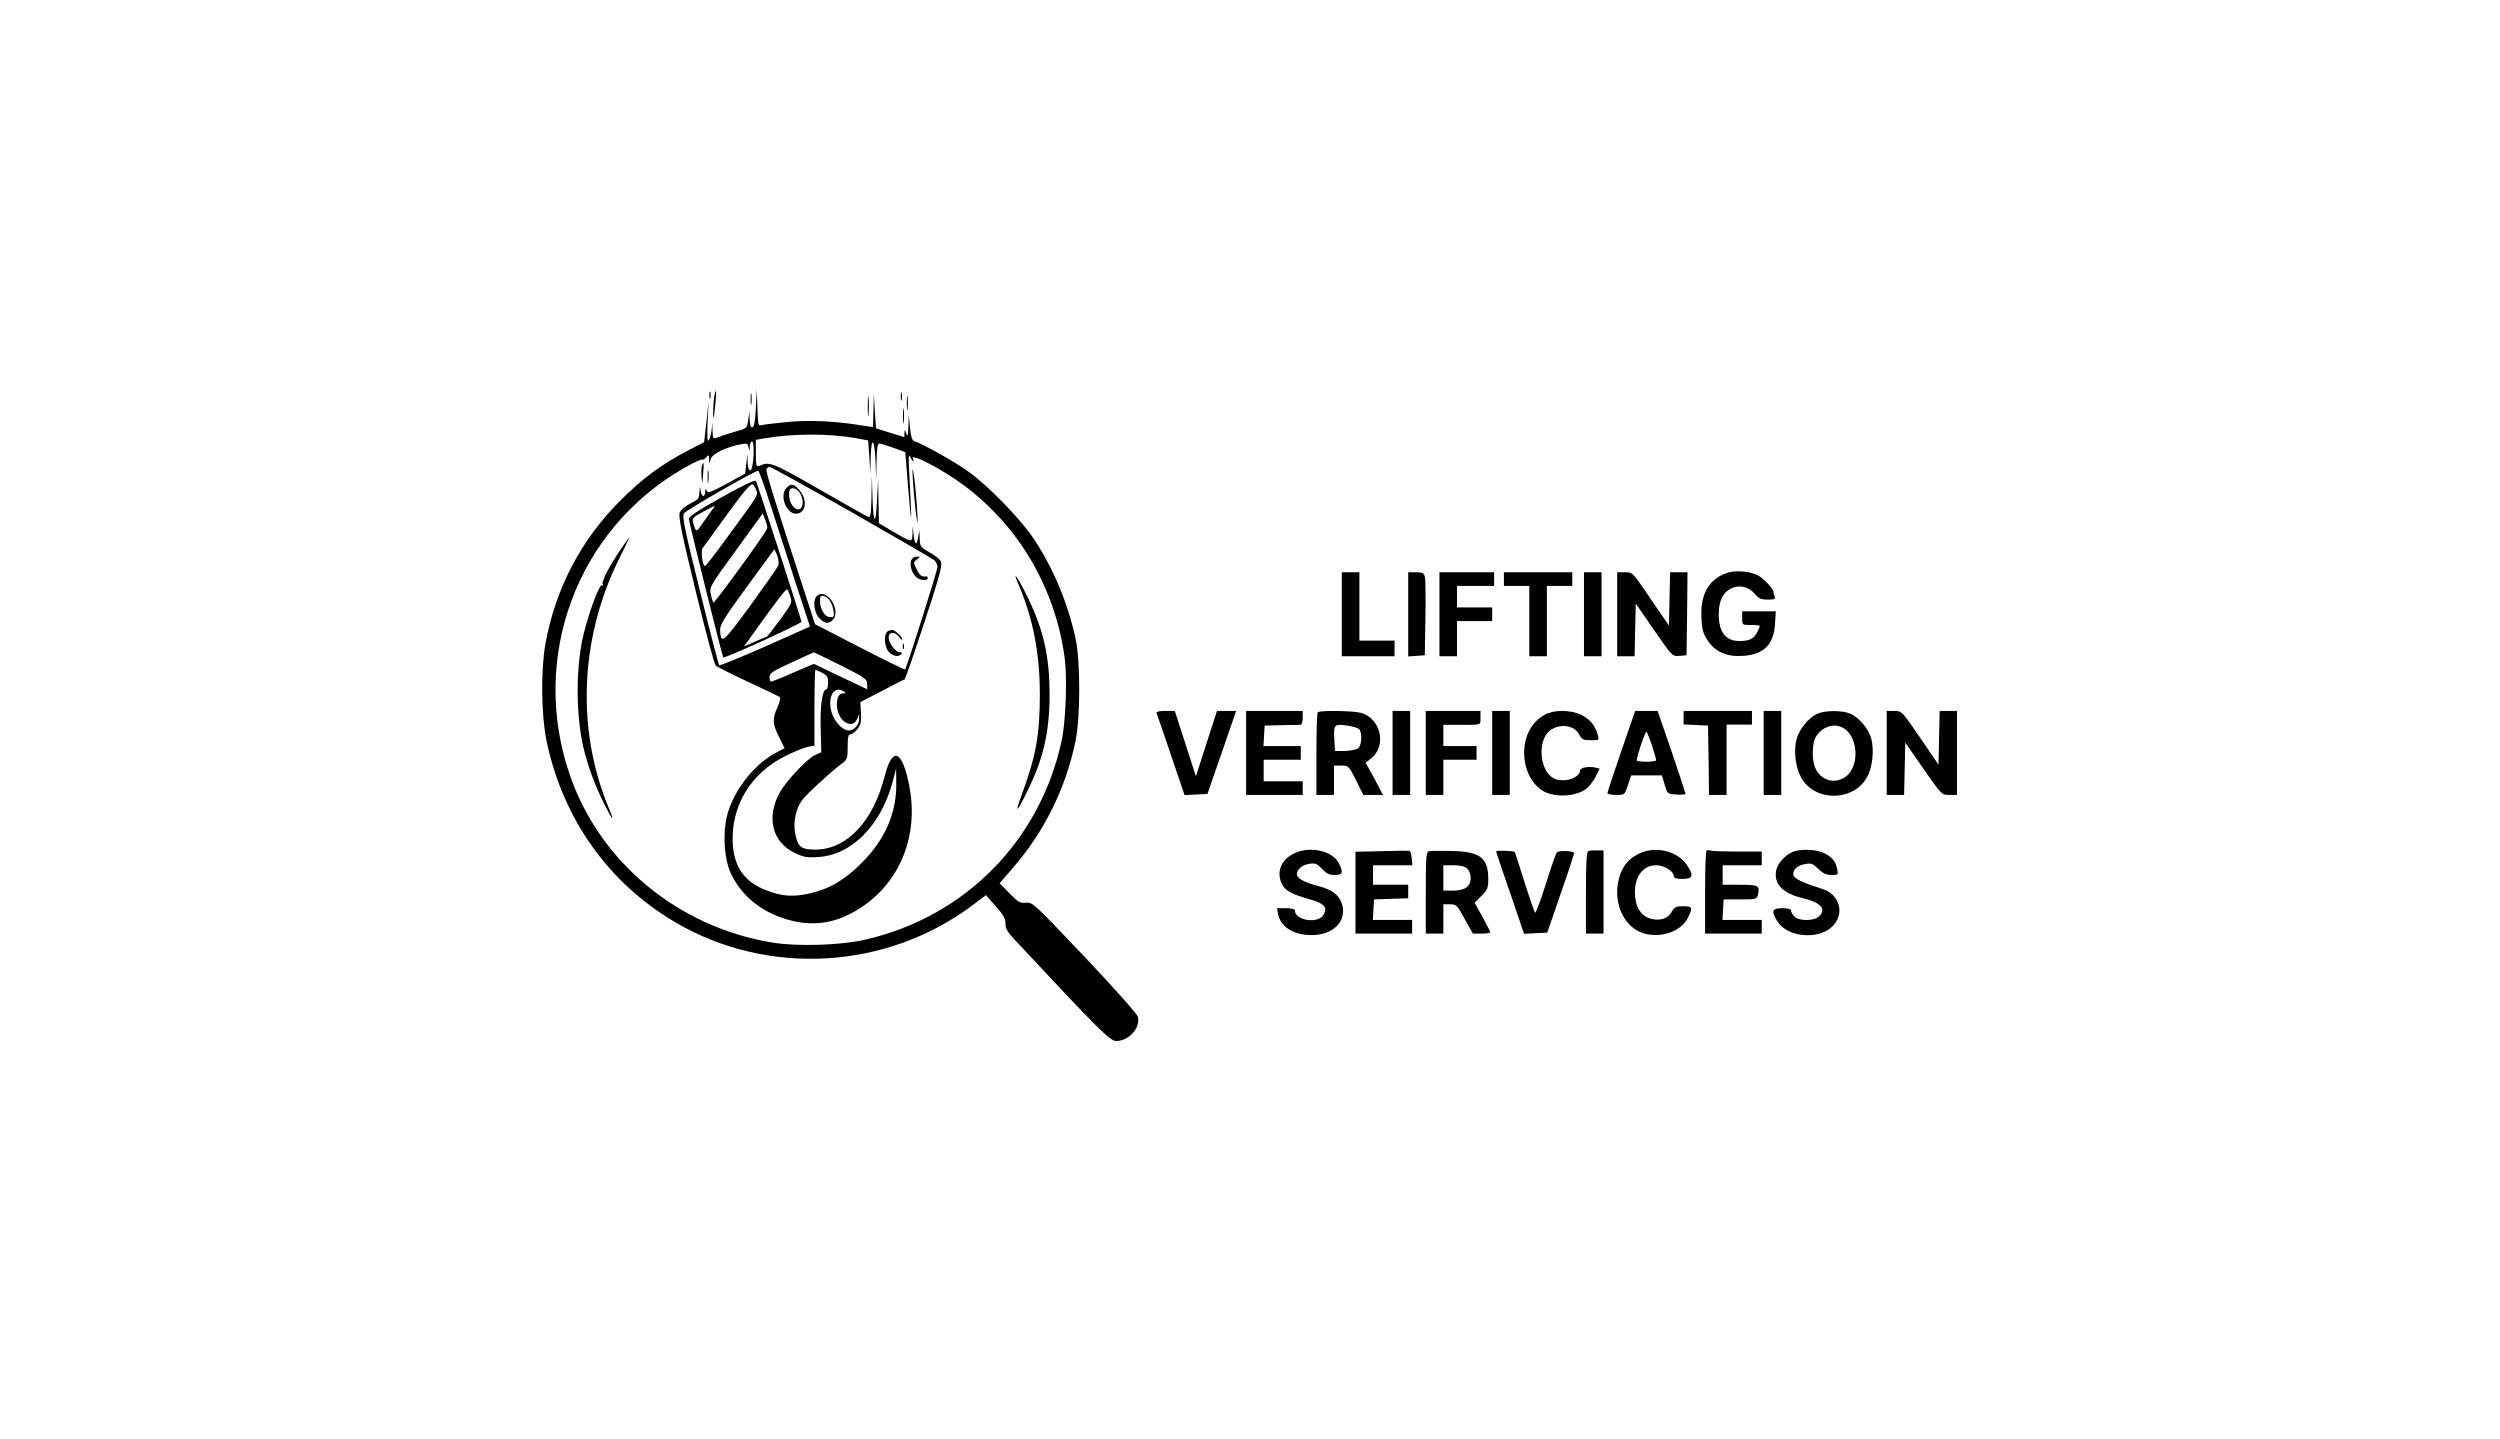 <?xml version="1.0" standalone="no"?>
<!DOCTYPE svg PUBLIC "-//W3C//DTD SVG 20010904//EN"
 "http://www.w3.org/TR/2001/REC-SVG-20010904/DTD/svg10.dtd">
<svg version="1.0" xmlns="http://www.w3.org/2000/svg"
 width="1280pt" height="737pt" viewBox="0 0 1280 737"
 preserveAspectRatio="xMidYMid meet">

<g transform="translate(0,737) scale(0.1,-0.1)"
fill="#000000" stroke="none">
<path d="M3632 5345 c0 -16 2 -22 5 -12 2 9 2 23 0 30 -3 6 -5 -1 -5 -18z"/>
<path d="M3656 5333 c-3 -21 -5 -58 -5 -83 1 -32 4 -22 10 34 9 84 6 113 -5
49z"/>
<path d="M3843 5325 c0 -27 2 -38 4 -22 2 15 2 37 0 50 -2 12 -4 0 -4 -28z"/>
<path d="M3870 5281 c-3 -63 -9 -96 -17 -99 -9 -2 -13 10 -15 40 l-1 43 -6
-44 c-6 -44 -6 -44 -66 -61 -33 -9 -72 -22 -87 -28 -28 -11 -28 -11 -30 31
l-1 42 -4 -40 c-3 -22 -9 -44 -15 -50 -7 -7 -8 23 -5 95 l5 105 -11 -104 -12
-105 -87 -45 c-136 -72 -225 -138 -339 -251 -204 -203 -334 -451 -386 -734
-25 -136 -22 -372 6 -503 84 -397 317 -725 660 -926 473 -277 1080 -242 1520
88 l69 52 50 -57 c39 -44 51 -64 50 -89 -1 -24 10 -43 48 -83 423 -454 487
-518 518 -518 66 0 126 67 112 124 -3 14 -126 152 -272 306 -258 272 -268 282
-300 278 -30 -3 -40 2 -85 48 l-51 52 67 77 c162 186 273 412 322 653 25 123
25 405 0 522 -40 185 -118 370 -220 520 -70 101 -228 263 -328 335 -69 50
-232 141 -279 157 -10 3 -17 25 -21 69 l-6 64 -2 -60 c-2 -46 -5 -54 -11 -35
-7 23 -8 23 -9 4 l-1 -22 -72 22 -73 23 -6 89 -5 89 -2 -86 -2 -86 -52 8
c-140 23 -271 29 -380 19 -62 -6 -123 -13 -135 -16 -22 -6 -22 -3 -25 88 l-3
93 -5 -94z m510 -154 l65 -12 6 -85 5 -85 2 85 c3 111 20 94 25 -25 l3 -90 2
93 c1 66 5 92 15 91 6 0 39 -10 72 -22 l60 -22 12 -150 c21 -261 24 -242 8 50
-4 70 -3 93 4 78 6 -13 13 -23 16 -23 4 0 3 5 0 10 -23 37 149 -52 259 -134
283 -210 469 -528 517 -884 14 -105 6 -328 -16 -427 -111 -511 -495 -899
-1005 -1016 -124 -29 -347 -36 -475 -15 -479 78 -879 407 -1035 851 -212 605
32 1265 585 1580 44 25 84 44 90 42 5 -2 15 3 22 12 11 14 13 13 14 -9 l1 -25
7 25 c7 26 78 61 153 75 33 6 37 5 41 -17 4 -21 4 -20 6 5 0 15 6 27 11 27 16
0 8 -142 -7 -148 -9 -2 -13 10 -15 40 l-1 43 -6 -50 -6 -50 -95 -52 c-82 -45
-96 -49 -102 -35 -5 14 -7 13 -7 -5 -1 -32 -19 -29 -24 5 -3 23 -4 22 -6 -9
-1 -31 -6 -37 -46 -57 -27 -13 -49 -32 -55 -47 -7 -20 10 -106 81 -397 50
-205 96 -378 103 -385 6 -7 81 -44 166 -84 85 -39 159 -75 163 -78 4 -4 -1
-27 -12 -52 -28 -59 -26 -86 8 -153 l28 -57 -37 -19 c-108 -55 -208 -175 -250
-300 -31 -93 -26 -240 12 -322 49 -105 142 -186 261 -227 141 -49 267 -35 394
45 208 130 308 371 259 627 -36 189 -87 209 -127 51 -59 -231 -194 -374 -355
-374 -73 0 -90 14 -103 85 -11 58 5 129 38 171 25 32 137 135 194 179 36 26
37 30 37 91 0 49 3 64 14 64 8 0 24 12 36 27 17 22 21 38 18 83 l-3 55 110 57
c61 32 113 59 117 60 3 2 49 133 101 292 74 225 93 294 85 310 -5 12 -31 33
-59 48 -46 26 -49 30 -50 70 l-2 43 -7 -40 c-7 -44 -17 -33 -23 25 l-4 35 -1
-39 c-2 -45 -1 -45 -103 14 l-69 41 -2 112 -2 112 -6 -110 c-6 -133 -19 -120
-23 25 l-3 105 -2 -109 c-2 -88 -5 -107 -16 -103 -8 3 -121 67 -252 142 -241
138 -254 143 -306 120 -16 -6 -18 0 -18 63 l0 70 39 7 c152 26 334 26 471 2z
m-22 -378 c224 -128 415 -239 425 -247 9 -8 17 -24 17 -35 0 -16 -157 -514
-166 -525 -1 -2 -106 49 -232 114 l-229 118 -46 141 c-161 493 -207 641 -203
652 3 7 10 13 16 13 6 0 194 -104 418 -231z m-419 54 c28 -87 86 -267 129
-400 l79 -241 -229 -102 c-126 -56 -232 -99 -236 -96 -3 4 -48 176 -99 383
-79 319 -91 379 -81 395 11 16 362 218 380 218 4 0 29 -71 57 -157z m366 -840
c123 -62 135 -70 135 -95 l0 -27 -137 65 -136 65 -106 -45 c-58 -26 -109 -46
-113 -46 -5 0 -8 11 -8 23 0 21 16 31 113 75 61 29 113 52 114 52 2 0 64 -30
138 -67z m-95 -38 c25 -13 30 -22 30 -50 0 -19 -4 -35 -10 -35 -20 0 -32 -87
-28 -203 l3 -119 -30 -13 c-39 -16 -143 -126 -180 -188 -73 -127 -44 -256 72
-313 45 -22 63 -26 121 -22 171 9 322 161 382 384 l18 69 1 -75 c2 -153 -58
-290 -179 -410 -88 -88 -168 -134 -272 -156 -81 -17 -134 -13 -213 17 -109 41
-165 116 -173 234 -12 194 88 364 270 455 43 21 94 42 113 46 l35 6 0 194 c0
107 2 194 5 194 4 0 19 -7 35 -15z m110 -95 c13 -8 12 -10 -3 -10 -47 0 -41
-114 8 -146 30 -19 52 -13 65 18 l9 23 0 -24 c1 -31 -26 -61 -54 -61 -27 0
-63 34 -81 76 -34 82 1 160 56 124z"/>
<path d="M3594 4986 c-3 -7 -4 -33 -2 -57 3 -43 4 -42 8 14 5 58 4 68 -6 43z"/>
<path d="M4672 4960 c0 -25 5 -103 13 -175 7 -71 13 -107 13 -80 0 28 -5 106
-12 175 -8 69 -14 105 -14 80z"/>
<path d="M3623 4930 c0 -30 2 -43 4 -27 2 15 2 39 0 55 -2 15 -4 2 -4 -28z"/>
<path d="M3182 4563 c-64 -94 -104 -172 -96 -184 4 -7 3 -9 -4 -6 -12 8 -61
-121 -92 -242 -42 -165 -43 -408 -4 -584 21 -91 62 -205 109 -296 39 -78 54
-95 26 -28 -171 402 -154 873 46 1280 32 64 57 117 56 117 -1 0 -20 -26 -41
-57z"/>
<path d="M5214 4379 c75 -173 110 -355 110 -564 0 -208 -20 -316 -93 -515 -37
-100 -27 -95 27 15 83 167 115 302 116 495 0 195 -29 328 -109 495 -50 104
-87 158 -51 74z"/>
<path d="M4025 4870 c-34 -38 0 -130 50 -130 51 0 62 68 19 119 -30 36 -44 38
-69 11z m69 -22 c21 -30 21 -77 -1 -85 -23 -9 -53 32 -53 73 0 27 4 34 19 34
11 0 27 -10 35 -22z"/>
<path d="M4665 4500 c-8 -24 2 -59 23 -82 16 -19 62 -25 62 -8 0 6 -3 9 -7 9
-24 -4 -35 5 -50 37 -17 34 -17 36 2 50 18 14 18 14 -2 14 -13 0 -24 -8 -28
-20z"/>
<path d="M4182 4318 c-22 -22 -14 -86 13 -113 28 -29 47 -31 70 -8 22 22 14
77 -16 109 -25 26 -49 30 -67 12z m62 -17 c9 -10 20 -35 23 -55 5 -32 3 -36
-15 -36 -32 0 -58 48 -53 98 2 18 25 15 45 -7z"/>
<path d="M4547 4139 c-20 -12 -22 -56 -5 -94 13 -28 53 -44 71 -26 8 8 7 11
-5 11 -22 0 -58 47 -58 76 0 31 33 32 54 2 9 -12 16 -18 16 -12 0 10 -23 35
-45 47 -6 3 -18 1 -28 -4z"/>
<path d="M4622 4060 c0 -14 2 -19 5 -12 2 6 2 18 0 25 -3 6 -5 1 -5 -13z"/>
<path d="M3695 4824 c-126 -70 -169 -99 -168 -112 3 -26 171 -703 176 -708 6
-7 402 174 401 183 -3 15 -227 708 -233 720 -4 8 -62 -19 -176 -83z m176 39
c11 -30 21 -14 -154 -253 -54 -74 -102 -136 -107 -138 -12 -4 -23 77 -13 91 5
7 52 71 103 142 98 136 138 185 152 185 5 0 13 -12 19 -27z m-233 -115 c-13
-18 -34 -48 -47 -66 -26 -37 -28 -37 -40 6 -9 29 -7 31 47 61 32 17 59 31 61
31 2 0 -8 -15 -21 -32z m290 -84 c-4 -18 -270 -385 -276 -380 -2 3 -8 21 -12
42 -9 37 -7 41 128 226 l137 189 13 -32 c7 -17 12 -38 10 -45z m56 -191 c-5
-11 -70 -104 -144 -206 -139 -190 -149 -198 -153 -124 -2 27 21 64 138 224
l140 191 14 -31 c8 -21 10 -40 5 -54z m63 -159 c10 -28 6 -36 -53 -117 -35
-48 -66 -87 -68 -87 -2 0 -29 -11 -60 -25 l-57 -25 41 57 c129 181 176 241
181 235 4 -4 11 -21 16 -38z"/>
<path d="M4443 5290 c0 -47 2 -66 4 -42 2 23 2 61 0 85 -2 23 -4 4 -4 -43z"/>
<path d="M4612 5340 c0 -19 2 -27 5 -17 2 9 2 25 0 35 -3 9 -5 1 -5 -18z"/>
<path d="M4643 5305 c0 -33 2 -45 4 -27 2 18 2 45 0 60 -2 15 -4 0 -4 -33z"/>
<path d="M4623 5240 c0 -36 2 -50 4 -32 2 17 2 47 0 65 -2 17 -4 3 -4 -33z"/>
<path d="M8850 4439 c-97 -29 -144 -106 -139 -228 3 -65 9 -85 32 -120 39 -59
98 -85 183 -79 104 7 156 58 162 163 l4 65 -86 0 -86 0 0 -35 c0 -35 0 -35 45
-35 25 0 45 -2 45 -5 0 -4 -7 -19 -15 -35 -16 -31 -39 -42 -90 -42 -70 0 -105
46 -105 137 0 67 20 109 61 131 43 22 91 11 123 -26 20 -24 32 -30 66 -30 34
0 41 3 36 16 -3 9 -6 19 -6 24 0 15 -52 70 -79 84 -37 20 -110 27 -151 15z"/>
<path d="M6870 4225 l0 -215 135 0 135 0 0 40 0 40 -90 0 -90 0 0 175 0 175
-45 0 -45 0 0 -215z"/>
<path d="M7210 4224 l0 -215 43 3 42 3 3 189 c2 104 1 200 -3 213 -4 19 -12
23 -45 23 l-40 0 0 -216z"/>
<path d="M7370 4225 l0 -215 45 0 45 0 0 90 0 90 90 0 90 0 0 35 0 35 -90 0
-90 0 0 55 0 55 95 0 95 0 0 35 0 35 -140 0 -140 0 0 -215z"/>
<path d="M7700 4405 l0 -35 65 0 65 0 0 -180 0 -180 45 0 45 0 0 180 0 180 65
0 65 0 0 35 0 35 -175 0 -175 0 0 -35z"/>
<path d="M8110 4225 l0 -215 45 0 45 0 0 215 0 215 -45 0 -45 0 0 -215z"/>
<path d="M8280 4225 l0 -215 45 0 44 0 3 135 3 135 94 -136 c93 -135 93 -135
130 -132 l36 3 3 213 2 212 -45 0 -44 0 -3 -136 -3 -136 -31 44 c-16 23 -58
85 -93 136 -61 90 -64 92 -102 92 l-39 0 0 -215z"/>
<path d="M5922 3718 c3 -7 36 -104 74 -216 l69 -203 59 3 58 3 74 213 73 212
-49 0 -49 0 -54 -167 -54 -168 -54 168 -54 167 -48 0 c-35 0 -48 -4 -45 -12z"/>
<path d="M6380 3515 l0 -215 145 0 145 0 0 35 0 35 -100 0 -100 0 0 55 0 55
95 0 95 0 0 35 0 35 -96 0 -95 0 3 53 3 52 85 2 c47 1 91 2 98 2 7 1 12 15 12
36 l0 35 -145 0 -145 0 0 -215z"/>
<path d="M6747 3723 c-4 -3 -7 -100 -7 -215 l0 -208 45 0 45 0 0 75 0 75 38 0
c37 0 38 -1 75 -75 l37 -75 50 0 51 0 -44 83 -45 82 29 23 c80 64 49 203 -52
232 -38 11 -212 14 -222 3z m210 -85 c19 -15 16 -83 -3 -99 -9 -7 -39 -13 -68
-14 l-51 0 -3 54 c-5 80 -1 85 60 77 29 -4 58 -12 65 -18z"/>
<path d="M7130 3515 l0 -215 45 0 45 0 0 215 0 215 -45 0 -45 0 0 -215z"/>
<path d="M7300 3515 l0 -215 45 0 45 0 0 90 0 90 85 0 85 0 0 35 0 35 -85 0
-85 0 0 54 0 55 68 0 c131 -1 122 -3 122 36 l0 35 -140 0 -140 0 0 -215z"/>
<path d="M7640 3515 l0 -215 45 0 45 0 0 215 0 215 -45 0 -45 0 0 -215z"/>
<path d="M7910 3711 c-83 -44 -123 -146 -100 -255 12 -58 50 -115 94 -138 60
-32 162 -27 216 12 15 11 37 39 49 62 l21 43 -22 5 c-33 8 -78 0 -78 -15 0
-25 -42 -50 -85 -50 -32 0 -50 6 -69 24 -48 45 -58 151 -20 209 39 59 139 60
169 2 14 -26 21 -30 60 -30 43 0 44 0 35 29 -13 48 -40 79 -84 101 -55 26
-139 27 -186 1z"/>
<path d="M8301 3524 c-39 -113 -71 -210 -71 -215 0 -5 20 -9 44 -9 44 0 44 0
61 50 l17 50 79 0 78 0 14 -47 c14 -48 14 -48 60 -51 26 -2 47 0 47 4 0 3 -32
100 -71 215 l-72 209 -57 0 -58 0 -71 -206z m158 27 c11 -36 21 -69 21 -73 0
-4 -22 -8 -50 -8 -27 0 -50 3 -50 6 0 23 45 153 50 147 4 -4 17 -37 29 -72z"/>
<path d="M8620 3695 l0 -34 63 -3 62 -3 3 -177 2 -178 45 0 45 0 0 180 0 180
65 0 65 0 0 35 0 35 -175 0 -175 0 0 -35z"/>
<path d="M9030 3515 l0 -215 45 0 45 0 0 215 0 215 -45 0 -45 0 0 -215z"/>
<path d="M9305 3716 c-43 -19 -92 -78 -106 -128 -17 -63 -6 -150 25 -203 71
-120 262 -119 333 2 30 51 40 139 24 201 -14 51 -64 110 -108 128 -41 18 -129
17 -168 0z m149 -85 c48 -42 61 -138 27 -201 -26 -50 -86 -71 -134 -48 -48 23
-70 75 -65 149 3 48 10 65 32 88 41 43 99 48 140 12z"/>
<path d="M9660 3515 l0 -215 45 0 44 0 3 134 3 134 93 -134 c93 -134 93 -134
132 -134 l40 0 0 215 0 215 -45 0 -44 0 -3 -137 -3 -138 -94 138 c-93 136 -94
137 -132 137 l-39 0 0 -215z"/>
<path d="M6625 3000 c-68 -33 -92 -98 -60 -159 16 -32 52 -51 143 -76 74 -21
92 -43 67 -81 -29 -45 -145 -26 -145 24 0 8 -18 12 -46 12 l-46 0 6 -32 c10
-49 51 -85 111 -99 137 -31 248 46 216 151 -14 48 -50 75 -126 95 -65 16 -105
39 -105 58 0 26 26 48 62 54 33 5 41 2 67 -26 22 -24 38 -31 65 -31 41 0 45
13 21 60 -33 65 -150 90 -230 50z"/>
<path d="M7073 3012 l-133 -3 0 -209 0 -210 145 0 145 0 0 35 0 35 -101 0
-100 0 3 53 3 52 88 3 87 3 0 34 0 35 -90 0 -90 0 0 50 0 50 101 0 100 0 -3
37 c-2 20 -7 37 -13 37 -5 1 -70 0 -142 -2z"/>
<path d="M7318 3012 c-16 -3 -18 -21 -18 -213 l0 -209 45 0 45 0 0 75 0 75 34
0 c32 0 37 -4 75 -75 l42 -75 44 0 c25 0 45 3 45 7 0 3 -18 39 -40 79 l-40 72
35 35 c31 31 35 41 35 86 0 109 -42 141 -187 144 -54 1 -106 1 -115 -1z m194
-89 c10 -9 18 -30 18 -49 0 -43 -30 -64 -92 -64 l-48 0 0 65 0 65 52 0 c34 0
58 -6 70 -17z"/>
<path d="M7660 3011 c0 -3 32 -99 72 -213 l71 -209 60 3 59 3 70 203 c39 111
69 204 67 206 -11 11 -80 12 -88 2 -5 -6 -31 -80 -57 -164 -26 -83 -51 -149
-55 -145 -3 5 -28 76 -54 158 -26 83 -48 151 -50 153 -5 6 -95 9 -95 3z"/>
<path d="M8133 3013 c-10 -4 -13 -56 -13 -214 l0 -209 45 0 45 0 0 213 0 213
-32 0 c-18 1 -39 -1 -45 -3z"/>
<path d="M8395 3001 c-51 -24 -81 -56 -100 -110 -45 -129 14 -271 125 -301 90
-24 190 13 223 83 25 51 22 57 -25 57 -37 0 -45 -4 -60 -30 -20 -34 -57 -46
-106 -34 -46 12 -74 51 -80 112 -9 96 35 162 108 162 40 0 90 -31 90 -56 0
-10 13 -14 45 -14 53 0 59 17 22 71 -47 71 -158 99 -242 60z"/>
<path d="M8737 3014 c-4 -4 -7 -101 -7 -216 l0 -208 145 0 145 0 0 35 0 35
-101 0 -100 0 3 52 3 53 85 0 c82 0 85 1 91 25 10 46 3 50 -92 50 l-89 0 0 50
0 50 100 0 100 0 0 35 0 35 -124 0 c-68 0 -131 2 -138 5 -8 3 -17 2 -21 -1z"/>
<path d="M9180 3009 c-40 -16 -79 -60 -86 -96 -13 -70 34 -118 141 -143 90
-22 118 -56 77 -93 -26 -24 -104 -23 -125 1 -10 10 -17 24 -17 30 0 8 -17 12
-45 12 -52 0 -58 -14 -25 -67 50 -83 214 -97 284 -24 39 41 45 96 14 141 -18
27 -37 39 -83 54 -84 26 -129 48 -133 66 -5 26 21 50 60 56 32 6 41 2 68 -25
24 -23 41 -31 67 -31 35 0 35 1 29 32 -8 39 -27 62 -71 82 -37 18 -117 20
-155 5z"/>
</g>
</svg>
